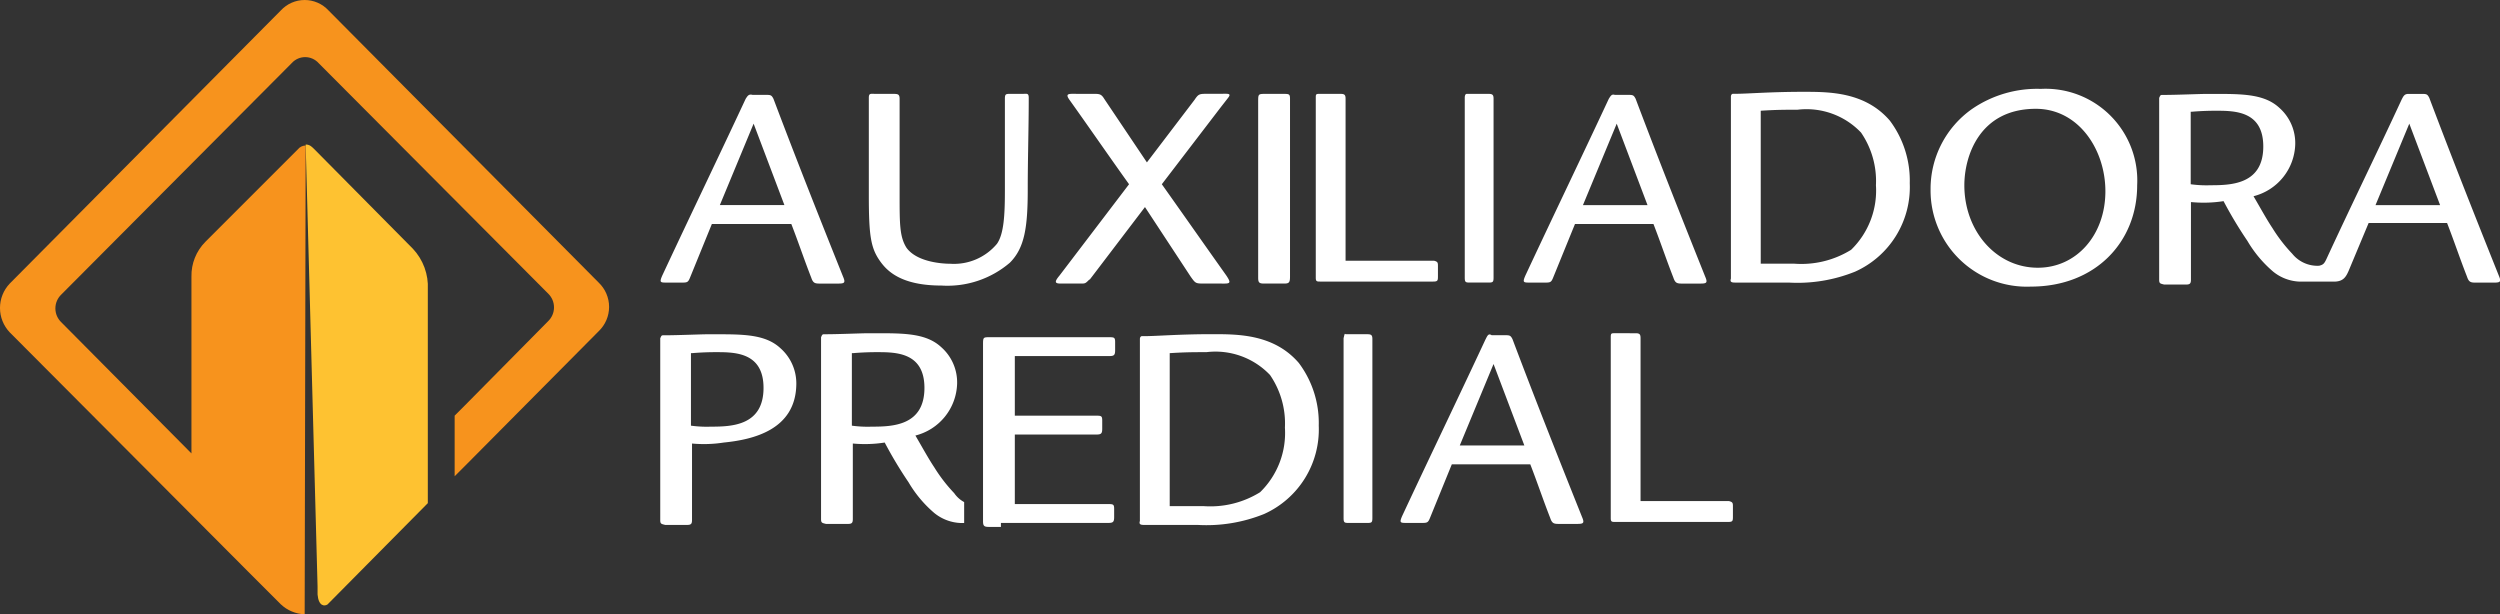 <svg xmlns="http://www.w3.org/2000/svg" xmlns:xlink="http://www.w3.org/1999/xlink" id="Group_13" data-name="Group 13" viewBox="0 0 175.674 43.167"><rect x="0" y="0" width="175.674" height="43.167" fill="#333333" stroke="none"/><defs><style>      .cls-1 {        fill: #f7931d;      }      .cls-2 {        fill: #fec231;      }      .cls-3 {        clip-path: url(#clip-path);      }      .cls-4 {        clip-path: url(#clip-path-2);      }      .cls-5 {        fill: #fff;      }    </style><clipPath id="clip-path"><path id="Path_198" data-name="Path 198" class="cls-1" d="M23.409,1.083,42.393,20.206a2.361,2.361,0,0,1,0,3.42L33.18,32.909l-.907.907V29.558l.7-.7,5.863-5.932a1.349,1.349,0,0,0,0-1.954L22.711,4.782a1.269,1.269,0,0,0-1.884,0L4.635,21.044a1.349,1.349,0,0,0,0,1.954l9.143,9.213V19.787a3.369,3.369,0,0,1,.977-2.443l6.491-6.491a.721.721,0,0,1,.558-.279l-.07,32.942a2.575,2.575,0,0,1-1.675-.7l-2.3-2.3h0L1.005,23.7a2.488,2.488,0,0,1,0-3.42L20.059,1.083a2.281,2.281,0,0,1,3.35,0" transform="translate(-0.325 -0.35)"></path></clipPath><clipPath id="clip-path-2"><path id="Path_199" data-name="Path 199" class="cls-2" d="M31.07,14.9c.279,0,.419.14.628.349l6.91,6.979a3.9,3.9,0,0,1,1.047,2.862V40.1l-7.049,7.119c-.209.14-.628.14-.7-.7v-.558ZM31,47.912v0Z" transform="translate(-31 -14.9)"></path></clipPath></defs><g id="Group_10" data-name="Group 10"><g id="Group_9" data-name="Group 9" class="cls-3"><rect id="Rectangle_8" data-name="Rectangle 8" class="cls-1" width="43.272" height="43.411" transform="translate(-0.227 -0.244)"></rect></g></g><g id="Group_12" data-name="Group 12" transform="translate(21.409 10.155)"><g id="Group_11" data-name="Group 11" class="cls-4"><rect id="Rectangle_9" data-name="Rectangle 9" class="cls-2" width="8.654" height="32.942"></rect></g></g><path id="Path_200" data-name="Path 200" class="cls-5" d="M90.739,47.23h7.538c.349,0,.419-.07.419-.419v-.558c0-.349-.07-.349-.489-.349H91.716V41.019h5.723c.349,0,.419-.07.419-.419v-.558c0-.349-.07-.349-.489-.349H91.716V35.505h6.63c.349,0,.419-.07.419-.419v-.558c0-.349-.07-.349-.489-.349H89.971c-.489,0-.489,0-.489.558V47.091c0,.349.07.419.419.419h.838Zm32.244-5.444,2.373-5.723,2.164,5.723Zm1.815-7.468c-1.954,4.188-3.908,8.236-5.863,12.423-.209.489-.14.489.349.489h.977c.419,0,.489,0,.628-.349l1.535-3.769h5.514c.489,1.256.907,2.513,1.4,3.769.14.419.279.419.7.419h1.047c.558,0,.7,0,.489-.489-1.675-4.188-3.28-8.236-4.885-12.493-.14-.279-.209-.279-.558-.279h-.907C125.007,33.9,124.938,34.04,124.8,34.319Zm-9.98-.07V46.882c0,.349.07.349.419.349h1.186c.349,0,.419,0,.419-.349h0V34.319h0c0-.279-.07-.349-.349-.349h-1.535C114.887,33.9,114.887,33.97,114.818,34.249Zm18.774,0V46.882c0,.279.07.279.349.279h7.887c.349,0,.349-.07.349-.419v-.628c0-.279,0-.349-.279-.419h-6.212V34.249h0c0-.279-.07-.349-.349-.349H133.8C133.592,33.9,133.592,33.97,133.592,34.249ZM102.6,35.3c1.117-.07,1.675-.07,2.582-.07a5.287,5.287,0,0,1,4.467,1.605,6.022,6.022,0,0,1,1.047,3.7,5.811,5.811,0,0,1-1.745,4.537,6.632,6.632,0,0,1-3.978.977H102.6ZM100.789,47.37h3.769a10.824,10.824,0,0,0,4.676-.768,6.511,6.511,0,0,0,3.839-6.212,7.029,7.029,0,0,0-1.4-4.4c-1.745-2.024-4.257-2.024-6.072-2.024-2.373,0-3.908.14-4.816.14h-.14c-.07,0-.14.07-.14.209V47.091C100.44,47.3,100.51,47.37,100.789,47.37ZM80.34,35.3c.838-.07,1.466-.07,1.675-.07,1.326,0,3.35,0,3.35,2.513,0,2.652-2.233,2.722-3.7,2.722a8.039,8.039,0,0,1-1.4-.07V35.3Zm0,6.351a9.043,9.043,0,0,0,2.233-.07,29.182,29.182,0,0,0,1.675,2.792,8.443,8.443,0,0,0,1.815,2.164,3.134,3.134,0,0,0,1.884.7h.209V45.765a1.98,1.98,0,0,1-.7-.628,11,11,0,0,1-1.4-1.815c-.419-.628-.838-1.4-1.326-2.233a3.879,3.879,0,0,0,2.931-3.629,3.3,3.3,0,0,0-1.117-2.582c-.977-.907-2.373-.977-4.257-.977h-.907c-.419,0-2.094.07-2.931.07h-.14c-.14,0-.14.07-.209.209V46.951c0,.279.07.279.349.349h1.535c.279,0,.349-.07.349-.349h0v-5.3ZM69.033,35.3c.838-.07,1.466-.07,1.675-.07,1.326,0,3.35,0,3.35,2.513,0,2.652-2.233,2.722-3.7,2.722a8.039,8.039,0,0,1-1.4-.07V35.3Zm0,6.351a9.043,9.043,0,0,0,2.233-.07c2.094-.209,5.025-.907,5.095-4.048a3.3,3.3,0,0,0-1.117-2.582c-.977-.907-2.373-.977-4.257-.977H70.08c-.419,0-2.094.07-2.931.07h-.14c-.14,0-.14.07-.209.209V47.021c0,.279.07.279.349.349h1.535c.279,0,.349-.07.349-.349h0Z" transform="translate(-20.405 -10.484)"></path><path id="Path_201" data-name="Path 201" class="cls-5" d="M96.335,22.979h-1.4c-.419,0-.419-.14-.07-.558L99.755,16c-1.4-1.954-2.792-3.978-4.188-5.932-.349-.489,0-.419.628-.419h1.047c.419,0,.558,0,.768.349l3,4.467,3.35-4.4c.279-.419.349-.419.907-.419h.838c.628,0,.907-.07.558.349l-.489.628L102.058,16c1.535,2.164,3,4.257,4.537,6.421.419.628.209.558-.558.558h-.977c-.628,0-.628,0-.977-.489l-3.21-4.886L97.1,22.561c-.07.07-.07.14-.14.14-.279.279-.279.279-.628.279m78.1-12.074c.838-.07,1.466-.07,1.675-.07,1.326,0,3.35,0,3.35,2.513,0,2.652-2.233,2.722-3.7,2.722a8.039,8.039,0,0,1-1.4-.07V10.905Zm12.912,6.561,2.373-5.723,2.164,5.723Zm-12.912-.209a9.043,9.043,0,0,0,2.233-.07,29.184,29.184,0,0,0,1.675,2.792,8.443,8.443,0,0,0,1.815,2.164,3.134,3.134,0,0,0,1.884.7h2.373c.628,0,.838-.279,1.047-.768l1.4-3.35h5.514c.489,1.256.907,2.513,1.4,3.769.14.419.279.419.7.419h1.047c.558,0,.7,0,.489-.489-1.675-4.188-3.28-8.236-4.885-12.493-.14-.279-.209-.279-.558-.279h-.907c-.279,0-.349.14-.489.419-1.745,3.769-3.559,7.468-5.3,11.237-.14.279-.209.349-.489.419a2.273,2.273,0,0,1-1.884-.838,11.005,11.005,0,0,1-1.4-1.815c-.419-.628-.837-1.4-1.326-2.233a3.879,3.879,0,0,0,2.931-3.629,3.3,3.3,0,0,0-1.117-2.582c-.977-.907-2.373-.977-4.257-.977h-.907c-.419,0-2.094.07-2.931.07h-.14c-.14,0-.14.07-.209.209V22.7c0,.279.07.279.349.349h1.535c.279,0,.349-.07.349-.349h0V17.256ZM163.476,10.7c3,0,4.886,2.862,4.886,5.793,0,3.071-2.024,5.374-4.746,5.374-2.931,0-5.165-2.582-5.165-5.793C158.451,14.046,159.5,10.7,163.476,10.7Zm.349-1.4a8.075,8.075,0,0,0-4.816,1.4,6.86,6.86,0,0,0-2.931,5.653,6.761,6.761,0,0,0,7.049,6.84c4.537,0,7.468-3.141,7.468-7.119A6.445,6.445,0,0,0,163.825,9.3Zm-19.682,1.535c1.117-.07,1.675-.07,2.582-.07a5.287,5.287,0,0,1,4.467,1.605,6.022,6.022,0,0,1,1.047,3.7,5.811,5.811,0,0,1-1.745,4.537,6.632,6.632,0,0,1-3.978.977h-2.373ZM142.328,22.91H146.1a10.824,10.824,0,0,0,4.676-.768,6.511,6.511,0,0,0,3.839-6.212,7.029,7.029,0,0,0-1.4-4.4c-1.745-2.024-4.257-2.024-6.072-2.024-2.373,0-3.908.14-4.816.14h-.14c-.07,0-.14.07-.14.209V22.63C141.979,22.84,142.049,22.91,142.328,22.91ZM123.345,9.928V22.561c0,.349.07.349.419.349h1.186c.349,0,.419,0,.419-.349h0V10h0c0-.279-.07-.349-.349-.349h-1.535C123.414,9.649,123.345,9.719,123.345,9.928Zm-10.469,0V22.561c0,.279.07.279.349.279h7.887c.349,0,.349-.07.349-.419v-.628c0-.279,0-.349-.279-.419h-6.212V10h0c0-.279-.07-.349-.349-.349h-1.535C112.876,9.649,112.876,9.719,112.876,9.928Zm-4.048.279V22.561c0,.349.07.419.419.419h1.4c.349,0,.419-.07.419-.489V10c0-.349-.07-.349-.489-.349h-1.186C108.828,9.649,108.828,9.649,108.828,10.207ZM81.469,9.928v6.84c0,2.862.14,3.7.768,4.606.489.7,1.466,1.745,4.327,1.745a6.751,6.751,0,0,0,4.816-1.605c1.047-1.047,1.256-2.513,1.256-5.165,0-2.164.07-4.327.07-6.421,0-.349-.14-.279-.419-.279h-.838c-.349,0-.419,0-.419.349v6.421c0,1.745-.07,3.071-.558,3.769a3.935,3.935,0,0,1-3.28,1.4c-.419,0-2.3-.07-3.071-1.117-.489-.768-.489-1.675-.489-3.7V10c0-.349-.14-.349-.489-.349H81.957C81.608,9.649,81.469,9.579,81.469,9.928ZM71,17.466l2.373-5.723,2.164,5.723ZM72.814,10c-1.954,4.188-3.908,8.236-5.863,12.423-.209.489-.14.489.349.489h.977c.419,0,.489,0,.628-.349l1.535-3.769h5.583c.489,1.256.907,2.513,1.4,3.769.14.419.279.419.7.419h1.047c.558,0,.7,0,.489-.489C77.979,18.3,76.374,14.255,74.769,10c-.14-.279-.209-.279-.558-.279H73.3C73.024,9.649,72.954,9.789,72.814,10Zm58.836,7.468,2.373-5.723,2.164,5.723ZM133.465,10c-1.954,4.188-3.908,8.236-5.863,12.423-.209.489-.14.489.349.489h.977c.419,0,.489,0,.628-.349l1.535-3.769h5.514c.489,1.256.907,2.513,1.4,3.769.14.419.279.419.7.419h1.047c.558,0,.7,0,.489-.489-1.675-4.188-3.28-8.236-4.886-12.493-.14-.279-.209-.279-.558-.279h-.907C133.674,9.649,133.6,9.789,133.465,10Z" transform="translate(-20.417 -3.054)"></path></svg>